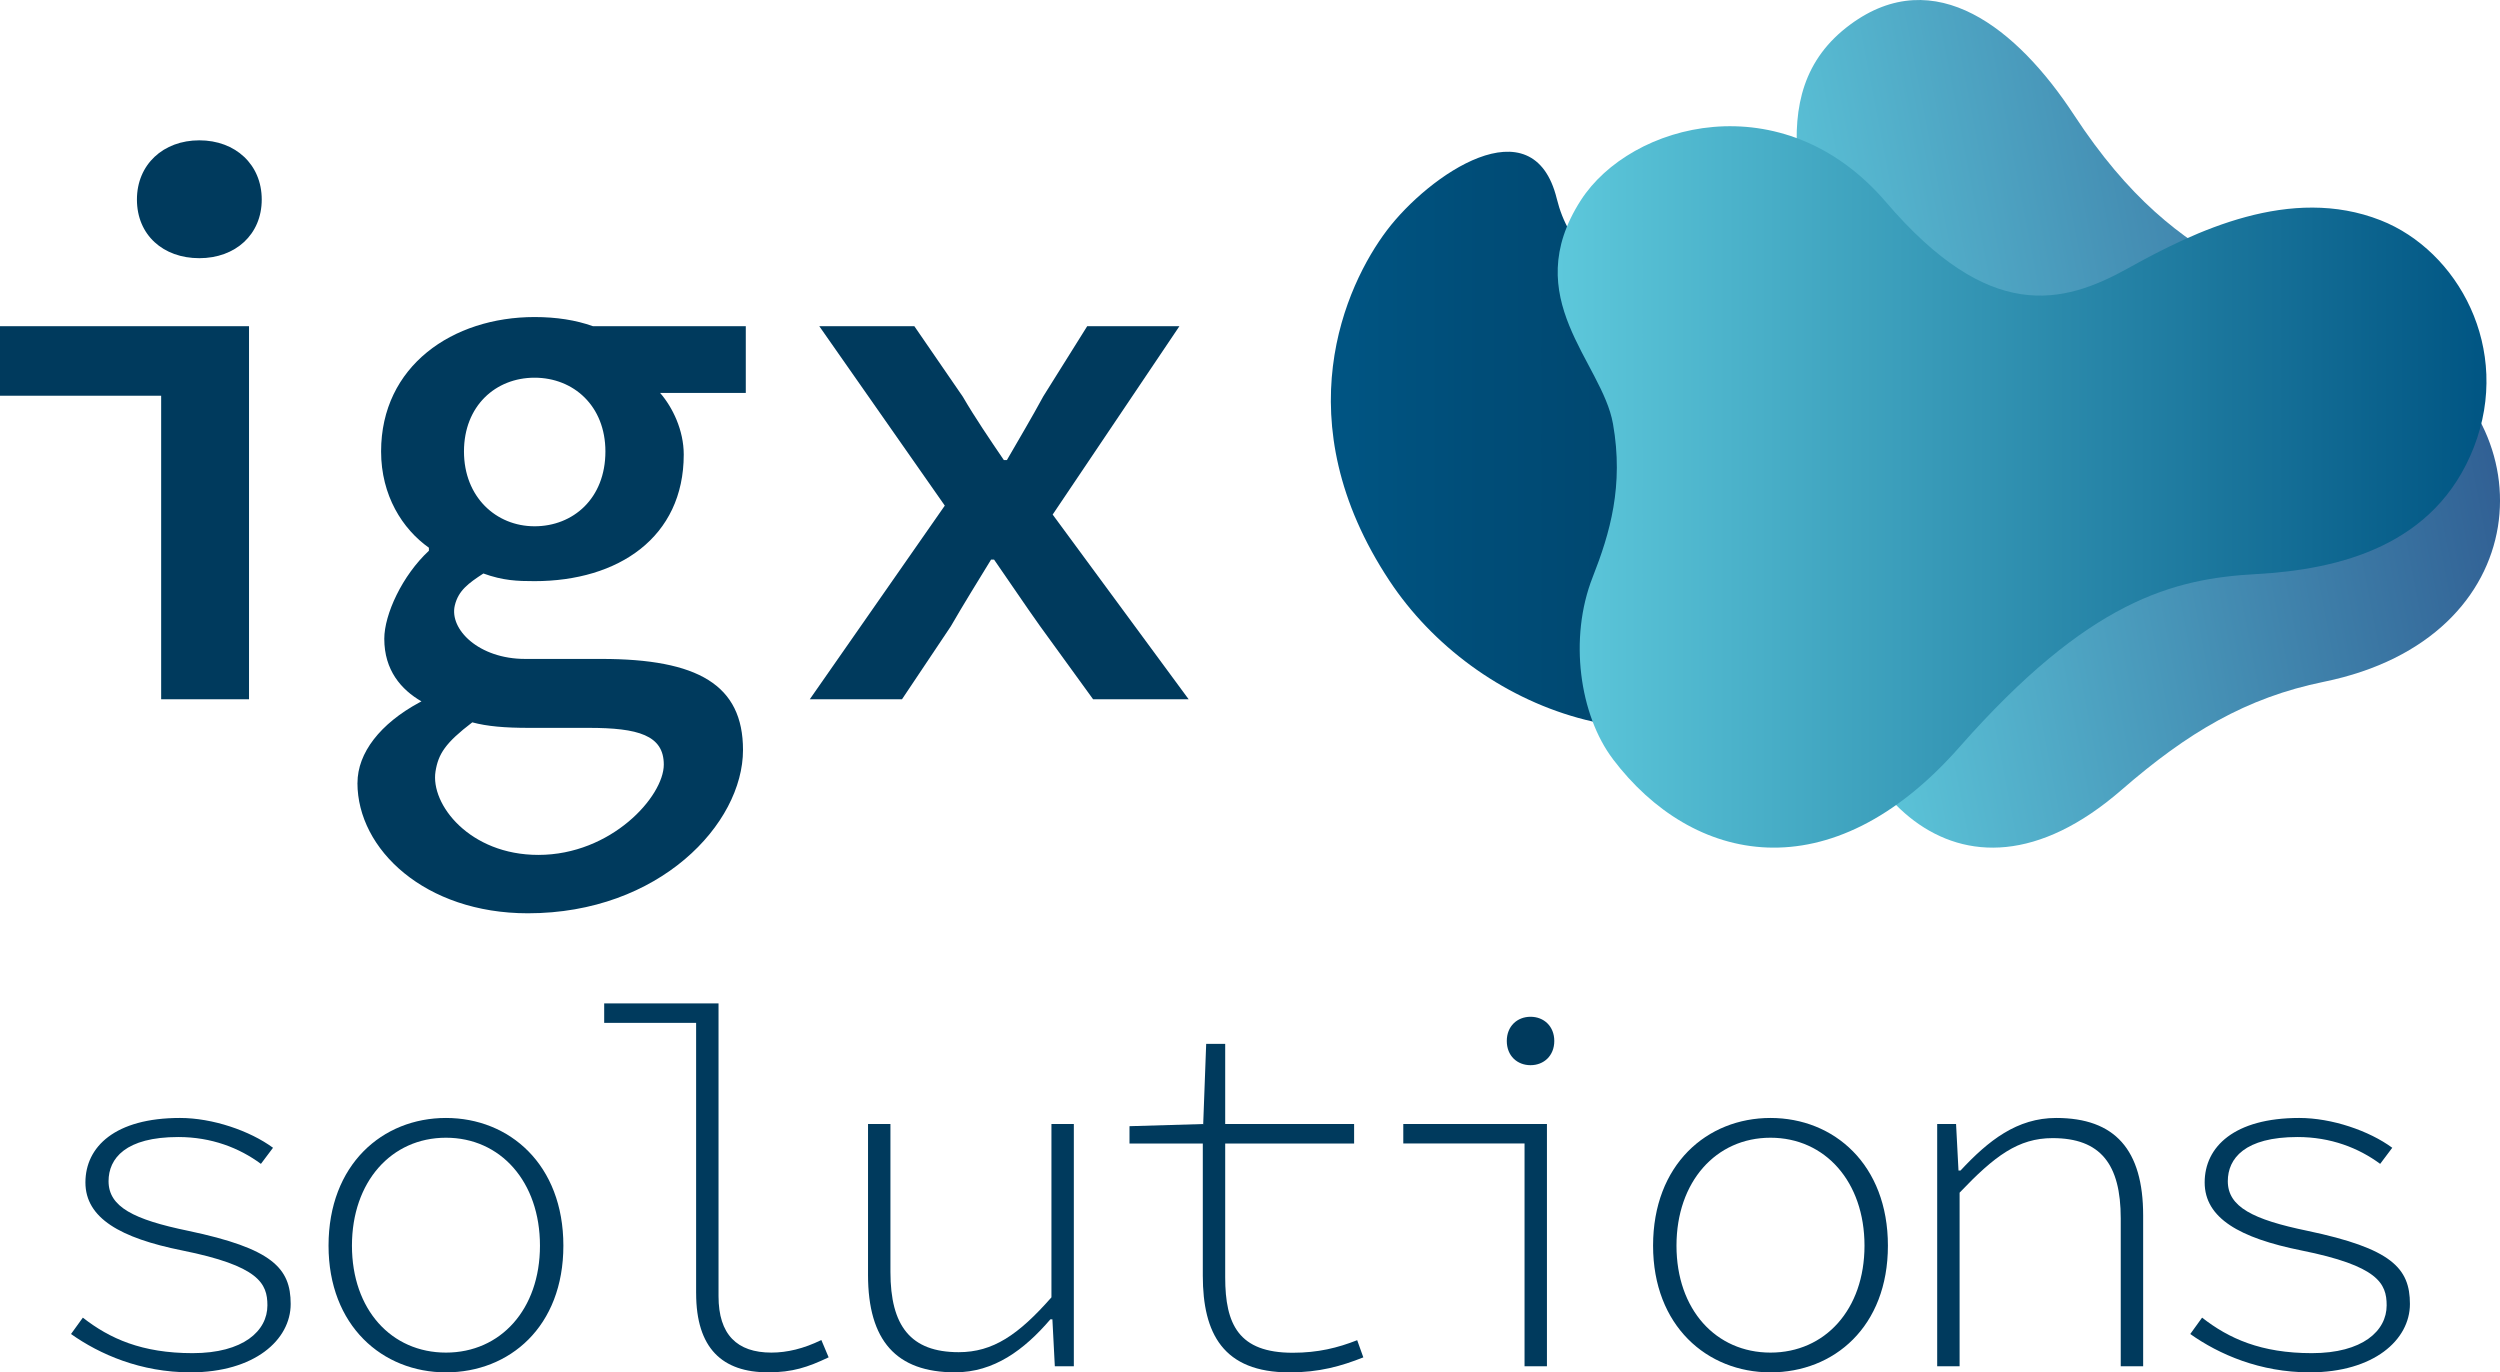 <svg xmlns="http://www.w3.org/2000/svg" xmlns:xlink="http://www.w3.org/1999/xlink" viewBox="0 0 1309.44 718.8"><defs><style>      .cls-1 {        fill: url(#linear-gradient-2);      }      .cls-1, .cls-2, .cls-3 {        mix-blend-mode: multiply;      }      .cls-1, .cls-2, .cls-3, .cls-4 {        stroke-width: 0px;      }      .cls-2 {        fill: url(#linear-gradient-3);      }      .cls-3 {        fill: url(#linear-gradient);      }      .cls-5 {        isolation: isolate;      }      .cls-4 {        fill: #003a5d;      }    </style><linearGradient id="linear-gradient" x1="-7657.81" y1="6404.1" x2="-7344.51" y2="6584.98" gradientTransform="translate(-3850.58 -8385.59) rotate(-160.92) scale(1 -1)" gradientUnits="userSpaceOnUse"><stop offset="0" stop-color="#316094"></stop><stop offset="1" stop-color="#5dc8db"></stop></linearGradient><linearGradient id="linear-gradient-2" x1="5798.37" y1="-14244.68" x2="6114.83" y2="-14244.68" gradientTransform="translate(6811.9 -14014.07) rotate(-180)" gradientUnits="userSpaceOnUse"><stop offset="0" stop-color="#003a5d"></stop><stop offset=".75" stop-color="#004d78"></stop><stop offset="1" stop-color="#005583"></stop></linearGradient><linearGradient id="linear-gradient-3" x1="4716.16" y1="7192.36" x2="5202.65" y2="7192.36" gradientTransform="translate(-3900.29 -6937.31)" gradientUnits="userSpaceOnUse"><stop offset="0" stop-color="#5dc8db"></stop><stop offset="1" stop-color="#005583"></stop></linearGradient></defs><g class="cls-5"><g id="Layer_1" data-name="Layer 1"><g><g><path class="cls-4" d="m84.41,207.29H0v-36.44h130.43v195.4h-46.02v-158.96Zm-12.69-102.78c0-18.33,13.77-31.01,32.68-31.01s32.69,12.68,32.69,31.01-13.77,30.72-32.69,30.72-32.68-12.13-32.68-30.72Z"></path><path class="cls-4" d="m187.24,410.11c0-15.81,11.96-31.08,32.36-42.14l1.15-.61c-10.64-6.15-19.47-16.31-19.47-32.77,0-12.77,9.4-33.16,23.37-46.12v-1.59c-13.86-9.8-25.04-27.35-25.04-50.42,0-44.8,37.49-70.4,80.37-70.4,11.43,0,21.61,1.59,30.54,4.78h80.11v34.98h-44.87c6.56,7.54,12.37,19.53,12.37,32.27,0,43.42-34.34,66.3-78.16,66.3-8.92,0-16.47-.26-26.78-4.01-7.8,5.09-13.13,8.93-14.98,16.79-2.93,12.44,12.53,27.96,36.83,27.96h39.86c50.75,0,74.27,13.61,74.27,47.69,0,38.69-43.82,85.54-112.68,85.54-53.87,0-89.27-33.46-89.27-68.26Zm160.44-9.63c0-15.38-13.41-19.24-39.34-19.24h-31.23c-12.75,0-21.96-.8-29.73-2.89-14.12,10.76-17.79,16.54-19.26,25.66-2.79,17.29,17.88,43.77,53.85,43.77,38.24,0,65.71-30.62,65.71-47.3Zm-30.58-164.01c0-23.84-16.68-38.64-37.11-38.64s-36.97,14.8-36.97,38.64,16.79,39.18,36.97,39.18,37.11-14.54,37.11-39.18Z"></path><path class="cls-4" d="m494.86,264.83l-65.74-93.98h49.79l25.38,36.92c6.33,10.89,14.28,22.57,21.51,33.21h1.59c6.14-10.64,13.22-22.57,19.11-33.46l22.95-36.66h48.3l-66.39,98.66,71.23,96.75h-50.04l-27.87-38.43c-7.77-10.89-16.23-23.58-24-34.72h-1.59c-6.94,11.39-14.16,22.93-21.1,34.97l-25.55,38.18h-48.3l70.72-101.43Z"></path><g><path class="cls-4" d="m37.2,698.72l6.19-8.57c14.03,10.96,30.9,18.6,57.5,18.6s39.17-11.68,39.17-25.02c0-11.51-4.44-20.69-44.72-28.79-32.22-6.49-50.6-16.89-50.6-35.6s15.54-33.78,49.54-33.78c17.05,0,36.61,6.7,48.72,15.62l-6.34,8.43c-11.31-8.38-25.92-14.06-43.27-14.06-27.64,0-36.53,11.22-36.53,23.12,0,13.41,13.02,20.09,41.76,26.02,43.9,9.25,53.63,19.44,53.63,38.3s-19,35.82-52.47,35.82c-26.07,0-47.57-9.44-62.59-20.08Z"></path><path class="cls-4" d="m172.08,652.45c0-42.5,28.25-66.89,61.5-66.89s61.5,24.39,61.5,66.89-28.25,66.36-61.5,66.36-61.5-24.39-61.5-66.36Zm110.74,0c0-33.45-20.62-56.54-49.24-56.54s-49.24,23.09-49.24,56.54,20.62,56.01,49.24,56.01,49.24-22.64,49.24-56.01Z"></path><path class="cls-4" d="m364.61,677.37v-141.63h-48.15v-10.2h59.89v153.41c0,20.04,9.66,29.51,27.68,29.51,8.17,0,16.87-2.04,26.17-6.59l3.82,9.07c-10.93,5.21-19,7.86-31.66,7.86-24.02,0-37.74-12.58-37.74-41.44Z"></path><path class="cls-4" d="m454.65,667.77v-79.04h11.74v77.48c0,28.28,10.57,42.03,35.76,42.03,17.88,0,31.22-8.99,48.57-28.72v-90.8h11.73v126.9h-9.96l-1.27-24.58h-1.06c-13.72,16.03-29.55,27.75-49.95,27.75-30.78,0-45.56-16.62-45.56-51.03Z"></path><path class="cls-4" d="m630,668.19v-69.25h-38.4v-9.07l38.61-1.13,1.56-42h9.96v42h67.52v10.2h-67.52v70.1c0,24.72,7.09,39.5,35.39,39.5,13.24,0,23.52-2.57,33.74-6.58l3.22,9c-11.63,4.61-23.09,7.86-38.63,7.86-34.83,0-45.45-20.44-45.45-50.62Z"></path><path class="cls-4" d="m798.52,598.93h-63.51v-10.2h75.24v126.9h-11.73v-116.7Zm-9.3-53.69c0-7.73,5.47-12.68,12.44-12.68s12.44,4.95,12.44,12.68-5.48,12.68-12.44,12.68-12.44-4.88-12.44-12.68Z"></path><path class="cls-4" d="m865.84,652.45c0-42.5,28.25-66.89,61.5-66.89s61.5,24.39,61.5,66.89-28.25,66.36-61.5,66.36-61.5-24.39-61.5-66.36Zm110.74,0c0-33.45-20.62-56.54-49.24-56.54s-49.24,23.09-49.24,56.54,20.62,56.01,49.24,56.01,49.24-22.64,49.24-56.01Z"></path><path class="cls-4" d="m1014.65,588.73h9.89l1.27,24.37h1.06c14.63-15.74,29.63-27.54,50.1-27.54,30.78,0,45.56,16.62,45.56,51.03v79.04h-11.74v-77.48c0-28.36-10.57-42.03-35.69-42.03-18.02,0-30.45,9.4-48.71,28.57v90.94h-11.74v-126.9Z"></path><path class="cls-4" d="m1147.21,698.72l6.19-8.57c14.03,10.96,30.9,18.6,57.5,18.6s39.17-11.68,39.17-25.02c0-11.51-4.44-20.69-44.72-28.79-32.22-6.49-50.6-16.89-50.6-35.6s15.54-33.78,49.54-33.78c17.06,0,36.61,6.7,48.72,15.62l-6.34,8.43c-11.31-8.38-25.92-14.06-43.27-14.06-27.64,0-36.53,11.22-36.53,23.12,0,13.41,13.02,20.09,41.76,26.02,43.9,9.25,53.63,19.44,53.63,38.3s-19,35.82-52.47,35.82c-26.07,0-47.57-9.44-62.59-20.08Z"></path></g></g><g><path class="cls-3" d="m958.27,332.28c1.41,76.32,65.96,157.01,152.95,81.45,34.49-29.96,65.24-48.31,105.94-56.62,112.24-22.92,116.74-134.73,42.44-176.18-62.88-35.08-116.45-33.93-173.27-120.7-29.7-45.35-72.92-80.04-117.19-47.39-49.23,36.31-21.33,99.01-9,162.14,15.83,81.07-3.07,91.82-1.86,157.3Z"></path><path class="cls-1" d="m951.71,355.11c46.79-32.53,64.28-75.03,61.54-112.67-3.28-44.96-36.15-89.4-82.96-88.17-46.81,1.24-102.49.23-114.88-50.18-12.39-50.41-67.08-12.38-88.95,16.51-21.86,28.89-54.09,99.85,1.33,183.62,44.84,67.79,143.74,106.63,223.92,50.89Z"></path><path class="cls-2" d="m844.79,397.61c41.63,54.96,113.78,70.62,181.53-6.31,67.75-76.93,111.95-88.22,155.44-90.61,43.49-2.39,93.86-14.77,113.99-66.45,20.13-51.68-8.44-103-48.86-118.87-47.11-18.5-97.04,5.53-132.04,25.02-34.63,19.28-72.82,28.77-126.95-34.47-54.12-63.24-133.85-41.58-159.92-.99-32.92,51.25,11.13,84.57,16.86,117.03,5.73,32.47-1.6,57.38-10.63,80.33-12.64,32.1-6.81,72.32,10.6,95.31Z"></path></g></g></g></g></svg>